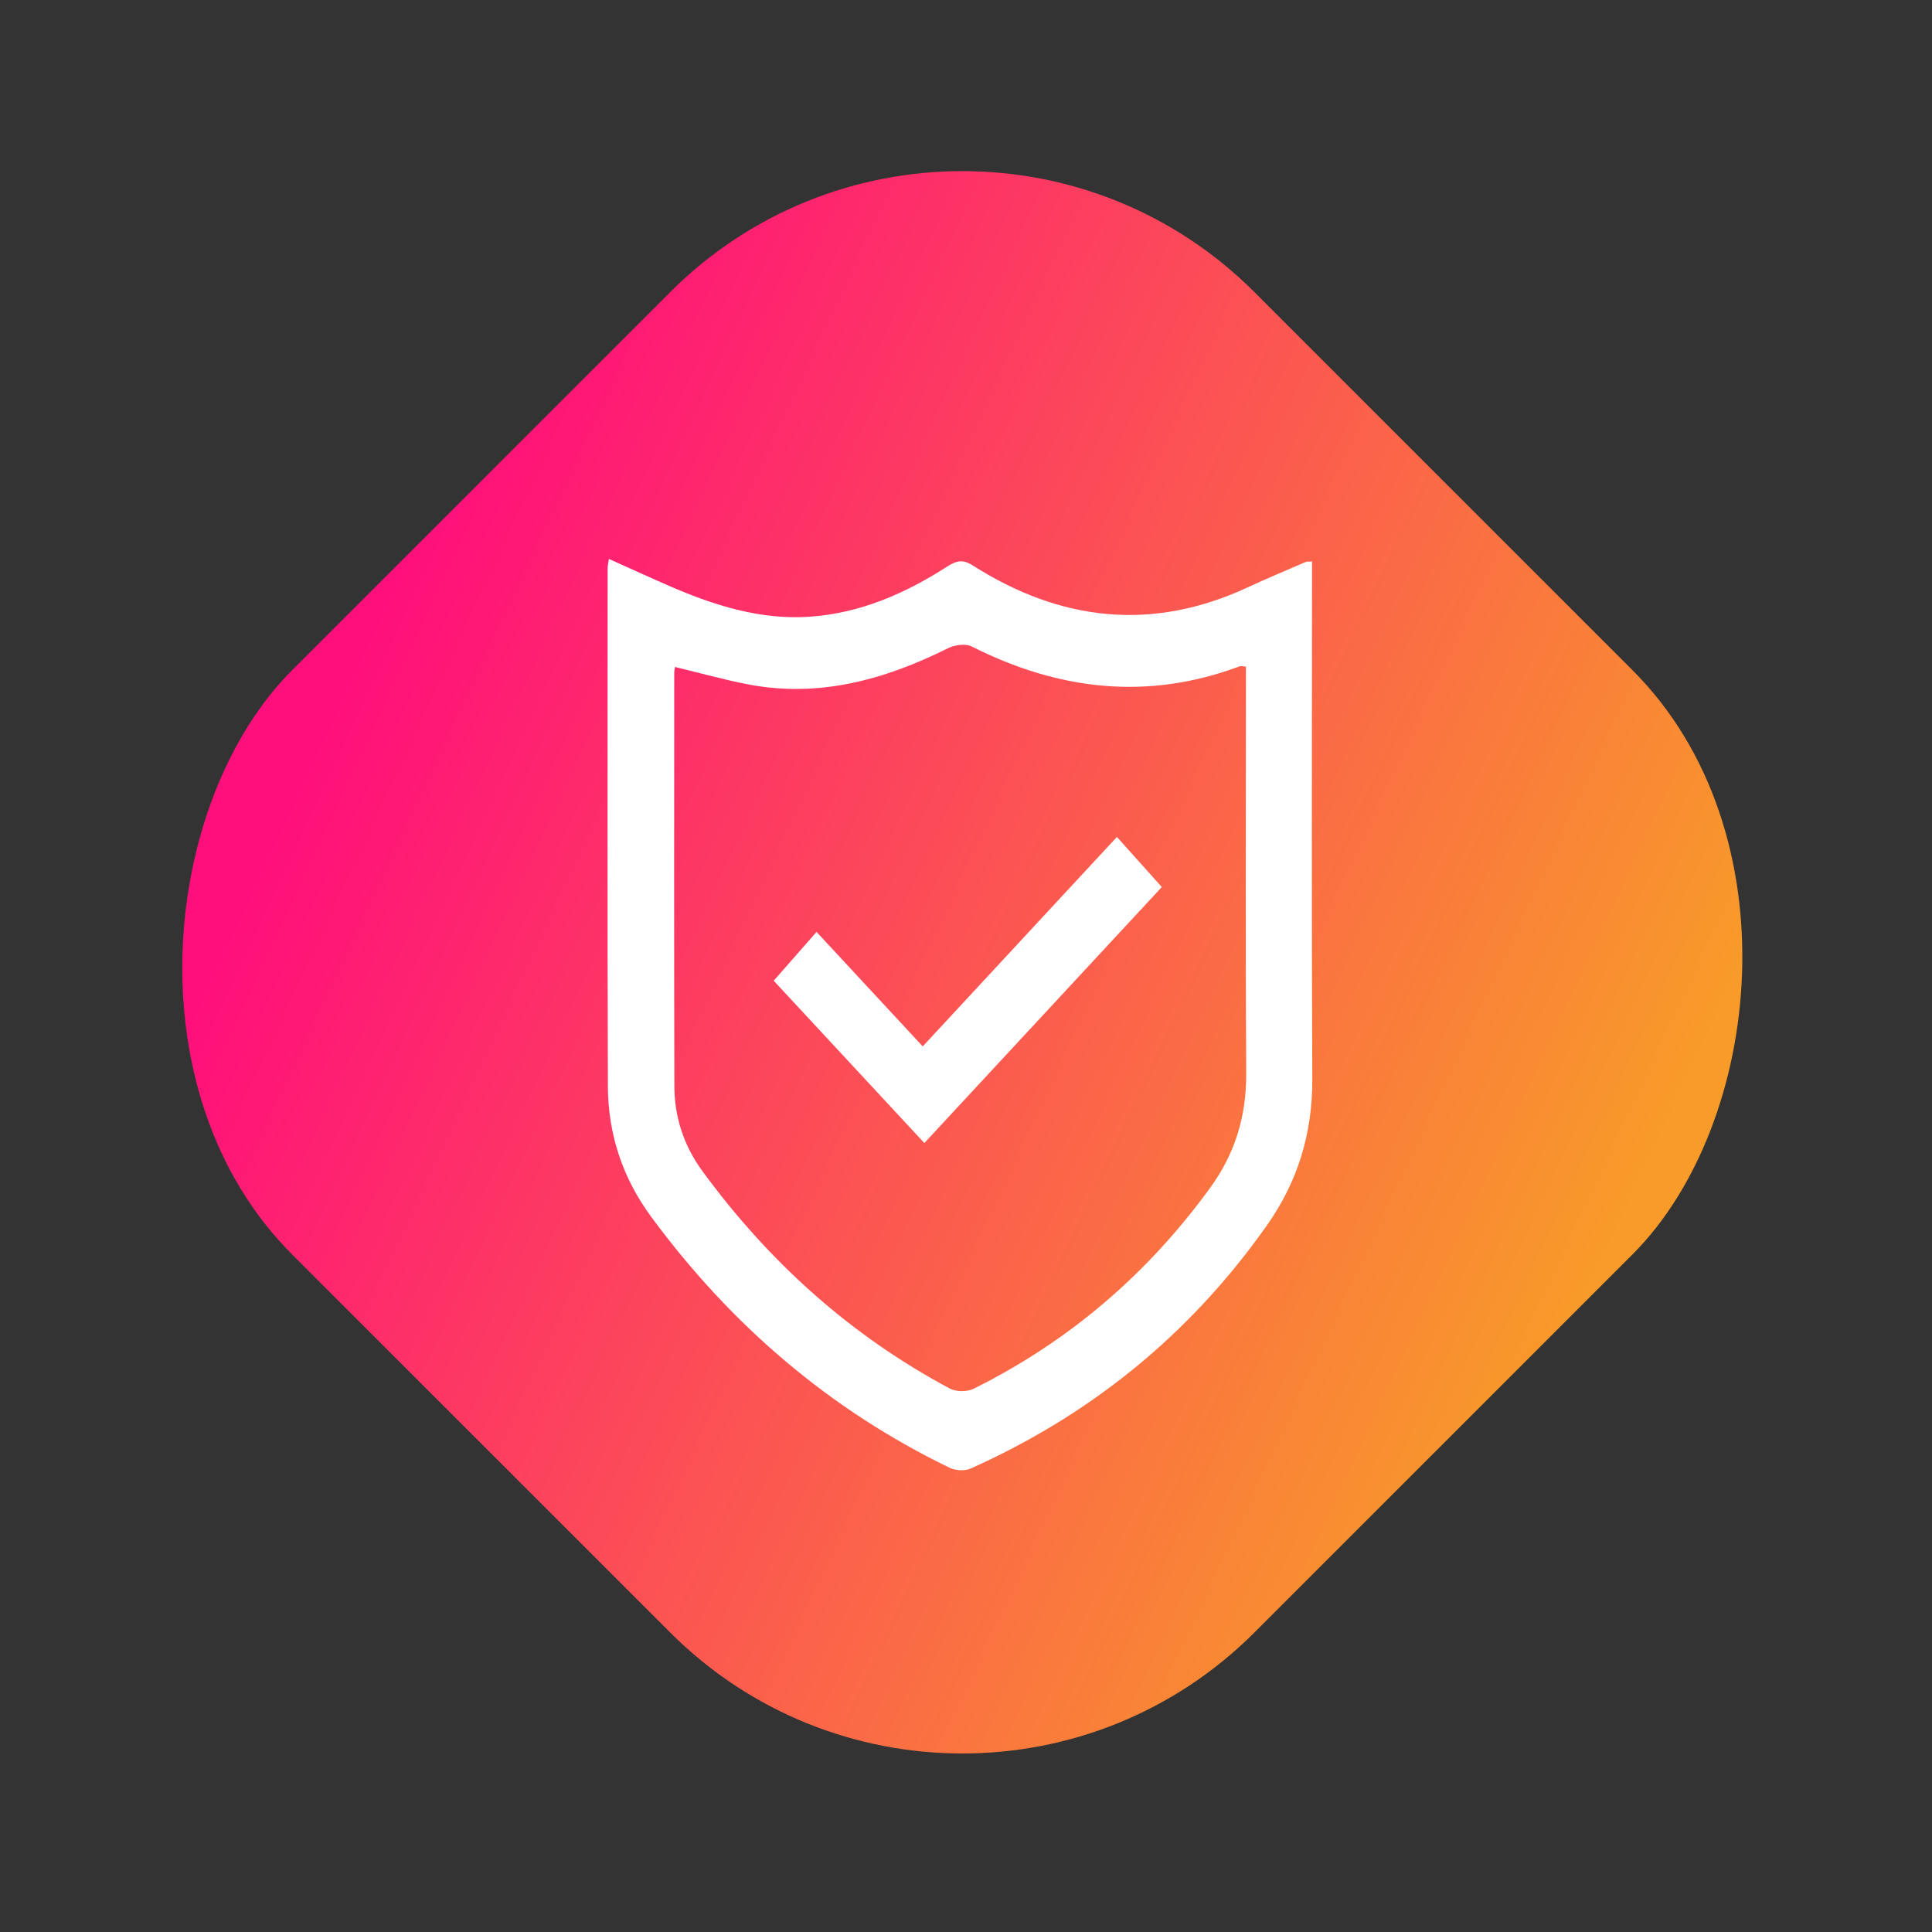 <svg width="159" height="159" viewBox="0 0 159 159" fill="none" xmlns="http://www.w3.org/2000/svg">
<rect x="0" y="0" width="159" height="159" fill="#333333" stroke="none"/>
<rect x="79.196" width="112" height="112" rx="34" transform="rotate(45 79.196 0)" fill="url(#paint0_linear_3004_34)"/>
<path d="M50.111 46C51.888 46.794 53.526 47.547 55.176 48.263C58.851 49.851 62.611 51.028 66.633 50.755C70.751 50.472 74.468 48.872 77.959 46.621C78.697 46.148 79.224 46.006 80.04 46.524C87.321 51.166 94.884 51.985 102.748 48.31C104.304 47.582 105.89 46.929 107.463 46.248C107.548 46.21 107.65 46.229 107.976 46.207C107.976 46.76 107.976 47.296 107.976 47.836C107.976 61.485 107.936 75.138 108 88.787C108.02 93.319 106.787 97.274 104.249 100.867C97.831 109.963 89.621 116.503 79.871 120.863C79.376 121.082 78.624 121.026 78.125 120.781C68.379 116.061 60.221 109.14 53.582 100.127C51.268 96.985 50.041 93.382 50.029 89.399C49.979 75.172 50.008 60.949 50.008 46.722C50.008 46.568 50.049 46.414 50.111 46ZM102.541 54.86C102.217 54.841 102.112 54.803 102.031 54.832C94.465 57.669 87.149 56.822 79.979 53.209C79.446 52.939 78.566 53.074 77.991 53.36C72.774 55.959 67.391 57.43 61.617 56.332C59.586 55.946 57.581 55.378 55.552 54.891C55.526 55.07 55.488 55.224 55.488 55.378C55.485 66.724 55.468 78.066 55.5 89.412C55.508 91.992 56.313 94.336 57.802 96.373C63.351 103.962 70.113 109.972 78.152 114.266C78.697 114.558 79.591 114.561 80.145 114.284C87.854 110.449 94.357 104.969 99.603 97.741C101.64 94.933 102.582 91.876 102.561 88.32C102.497 77.758 102.538 67.201 102.538 56.639C102.541 56.068 102.541 55.5 102.541 54.86Z" fill="white"/>
<path d="M91.92 68.88C93.296 70.411 94.499 71.758 95.616 73.001C89.108 80.018 82.535 87.102 76.073 94.069C71.952 89.632 67.744 85.1 63.675 80.712C64.774 79.46 65.963 78.101 67.199 76.695C70.125 79.849 73.028 82.978 75.939 86.116C81.32 80.313 86.598 74.62 91.92 68.88Z" fill="white"/>
<defs>
<linearGradient id="paint0_linear_3004_34" x1="91.709" y1="99.487" x2="199.011" y2="60.495" gradientUnits="userSpaceOnUse">
<stop stop-color="#FF0F7B"/>
<stop offset="1" stop-color="#F89B29"/>
</linearGradient>
</defs>
</svg>
